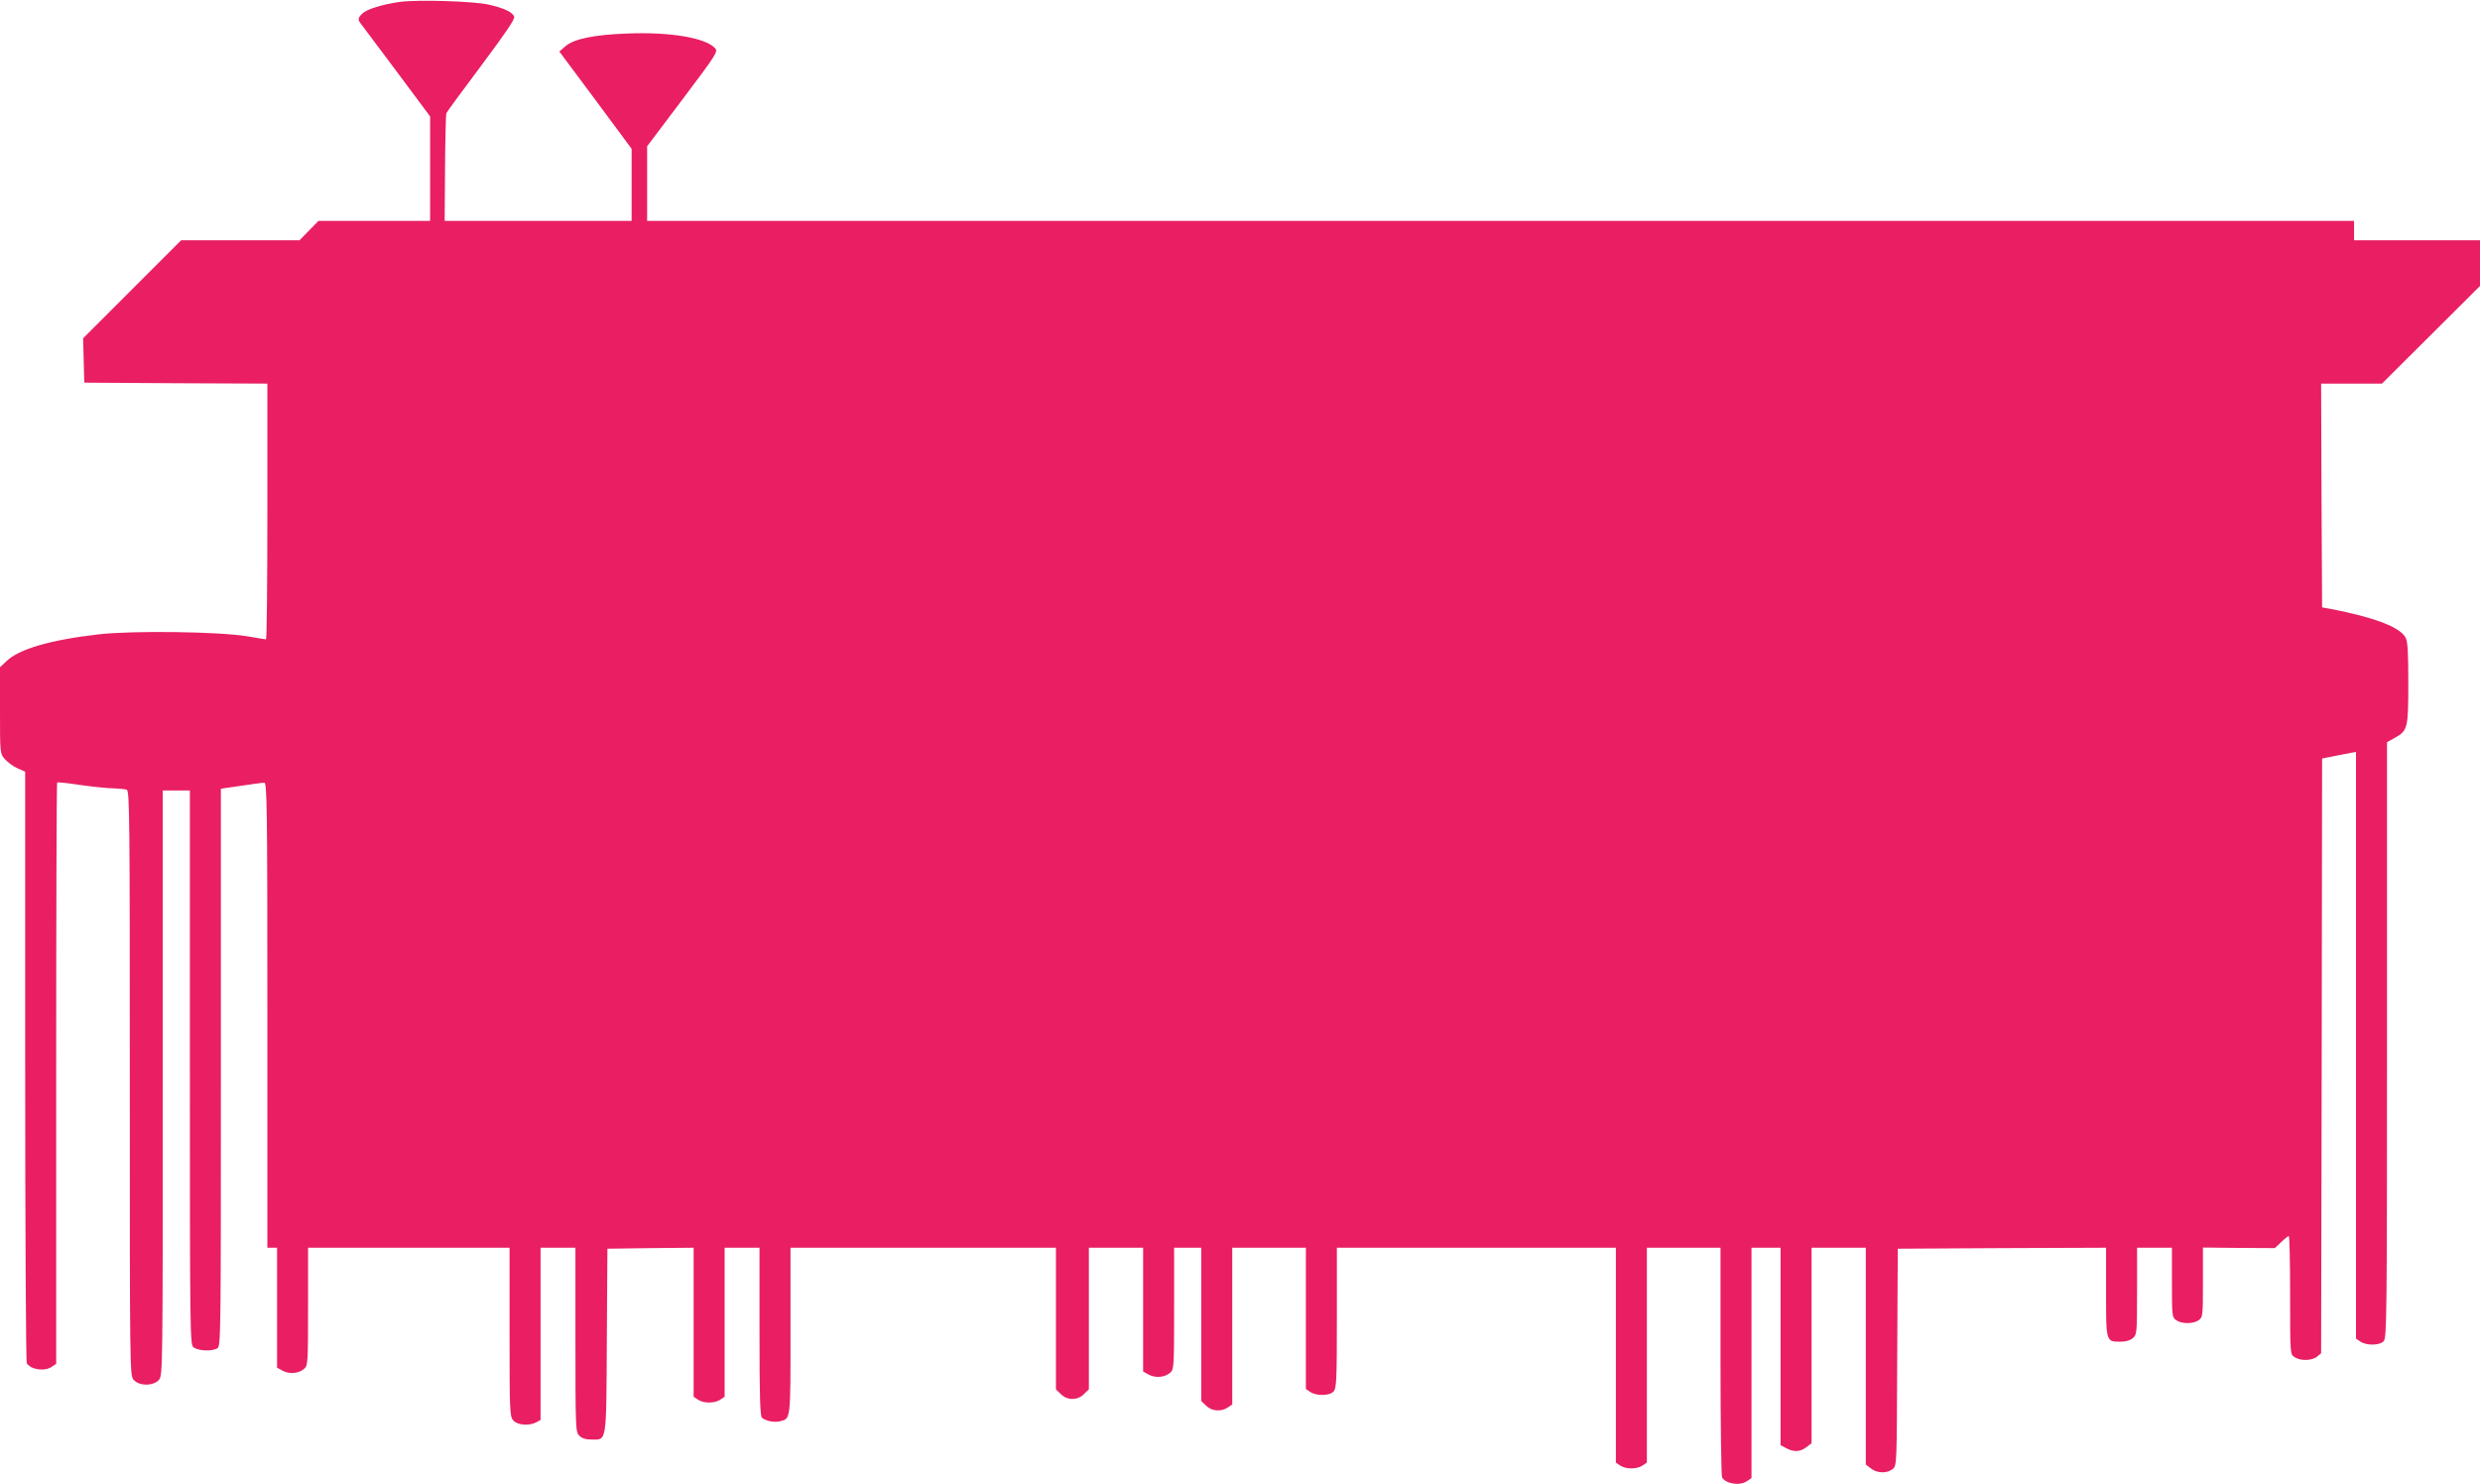 <?xml version="1.0" standalone="no"?>
<!DOCTYPE svg PUBLIC "-//W3C//DTD SVG 20010904//EN"
 "http://www.w3.org/TR/2001/REC-SVG-20010904/DTD/svg10.dtd">
<svg version="1.0" xmlns="http://www.w3.org/2000/svg"
 width="1280pt" height="766pt" viewBox="0 0 1280 766"
 preserveAspectRatio="xMidYMid meet">
<g transform="translate(0,766) scale(0.1,-0.1)"
fill="#e91e63" stroke="none">
<path d="M2062 7650 c-90 -13 -170 -38 -192 -60 -25 -25 -25 -31 -1 -61 10
-13 93 -124 185 -247 l166 -223 0 -270 0 -269 -288 0 -288 0 -49 -50 -49 -50
-306 0 -305 0 -253 -253 -253 -253 3 -114 3 -115 473 -3 472 -2 0 -660 c0
-363 -3 -660 -7 -660 -5 1 -48 7 -98 16 -146 24 -588 30 -765 10 -247 -28
-413 -76 -477 -139 l-33 -31 0 -222 c0 -221 0 -223 24 -251 14 -16 43 -38 65
-48 l41 -18 0 -1521 c0 -837 4 -1526 8 -1532 22 -34 93 -44 130 -18 l22 15 0
1498 c0 824 2 1500 5 1502 2 3 57 -3 122 -13 65 -9 141 -17 170 -17 28 -1 58
-4 67 -7 15 -6 16 -148 16 -1514 0 -1470 0 -1508 19 -1531 28 -34 104 -34 132
0 19 23 19 61 19 1532 l0 1509 70 0 70 0 0 -1428 c0 -1372 1 -1430 18 -1445
21 -19 92 -23 123 -7 19 11 19 37 19 1450 l0 1439 33 5 c144 21 178 26 191 26
14 0 16 -120 16 -1200 l0 -1200 25 0 25 0 0 -310 0 -309 31 -17 c36 -18 83
-13 111 13 17 15 18 39 18 320 l0 303 520 0 520 0 0 -434 c0 -405 1 -435 18
-456 21 -26 82 -31 120 -11 l22 12 0 444 0 445 90 0 90 0 0 -475 c0 -462 1
-476 20 -495 14 -14 33 -20 63 -20 80 0 76 -26 79 511 l3 474 223 3 222 2 0
-384 0 -385 22 -15 c29 -20 87 -20 116 0 l22 15 0 385 0 384 90 0 90 0 0 -434
c0 -336 3 -436 13 -444 19 -16 64 -25 91 -18 58 14 56 0 56 467 l0 429 685 0
685 0 0 -365 0 -366 25 -24 c33 -34 87 -34 120 0 l25 24 0 366 0 365 140 0
140 0 0 -320 0 -319 31 -17 c36 -18 83 -13 111 13 17 15 18 39 18 330 l0 313
70 0 70 0 0 -395 0 -396 25 -24 c28 -29 79 -33 113 -9 l22 15 0 405 0 404 190
0 190 0 0 -364 0 -365 22 -15 c31 -22 101 -21 121 2 15 17 17 58 17 380 l0
362 720 0 720 0 0 -554 0 -555 22 -15 c29 -20 87 -20 116 0 l22 15 0 555 0
554 190 0 190 0 0 -587 c0 -324 4 -593 8 -599 22 -34 93 -44 130 -18 l22 15 0
595 0 594 75 0 75 0 0 -510 0 -509 30 -16 c40 -21 72 -19 104 6 l26 20 0 505
0 504 140 0 140 0 0 -559 0 -560 26 -20 c33 -26 84 -27 113 -3 21 17 21 21 23
577 l3 560 538 3 537 2 0 -229 c0 -258 -1 -256 75 -256 28 0 50 7 64 19 20 18
21 28 21 243 l0 223 90 0 90 0 0 -179 c0 -175 1 -180 22 -195 29 -20 87 -20
116 0 21 15 22 20 22 195 l0 180 186 -2 185 -1 33 31 c17 17 35 31 39 31 4 0
7 -137 7 -304 0 -304 0 -305 22 -320 30 -21 91 -20 117 2 l21 17 3 1535 2
1535 60 12 c33 6 72 14 87 17 l28 5 0 -1514 0 -1514 22 -15 c31 -22 101 -21
121 2 16 17 17 139 17 1555 l0 1536 41 23 c66 37 69 50 69 283 0 159 -3 212
-14 234 -29 54 -159 104 -386 148 l-45 8 -3 578 -2 577 157 0 157 0 253 252
253 252 0 118 0 118 -325 0 -325 0 0 50 0 50 -4405 0 -4405 0 0 193 0 192 184
244 c177 235 183 245 166 263 -49 53 -233 84 -453 75 -171 -6 -276 -28 -319
-66 l-31 -27 187 -251 186 -251 0 -186 0 -186 -482 0 -483 0 2 272 c1 149 4
277 7 284 3 7 84 118 181 247 123 165 174 239 169 251 -9 23 -50 43 -126 61
-75 19 -374 28 -466 15z"/>
</g>
</svg>
